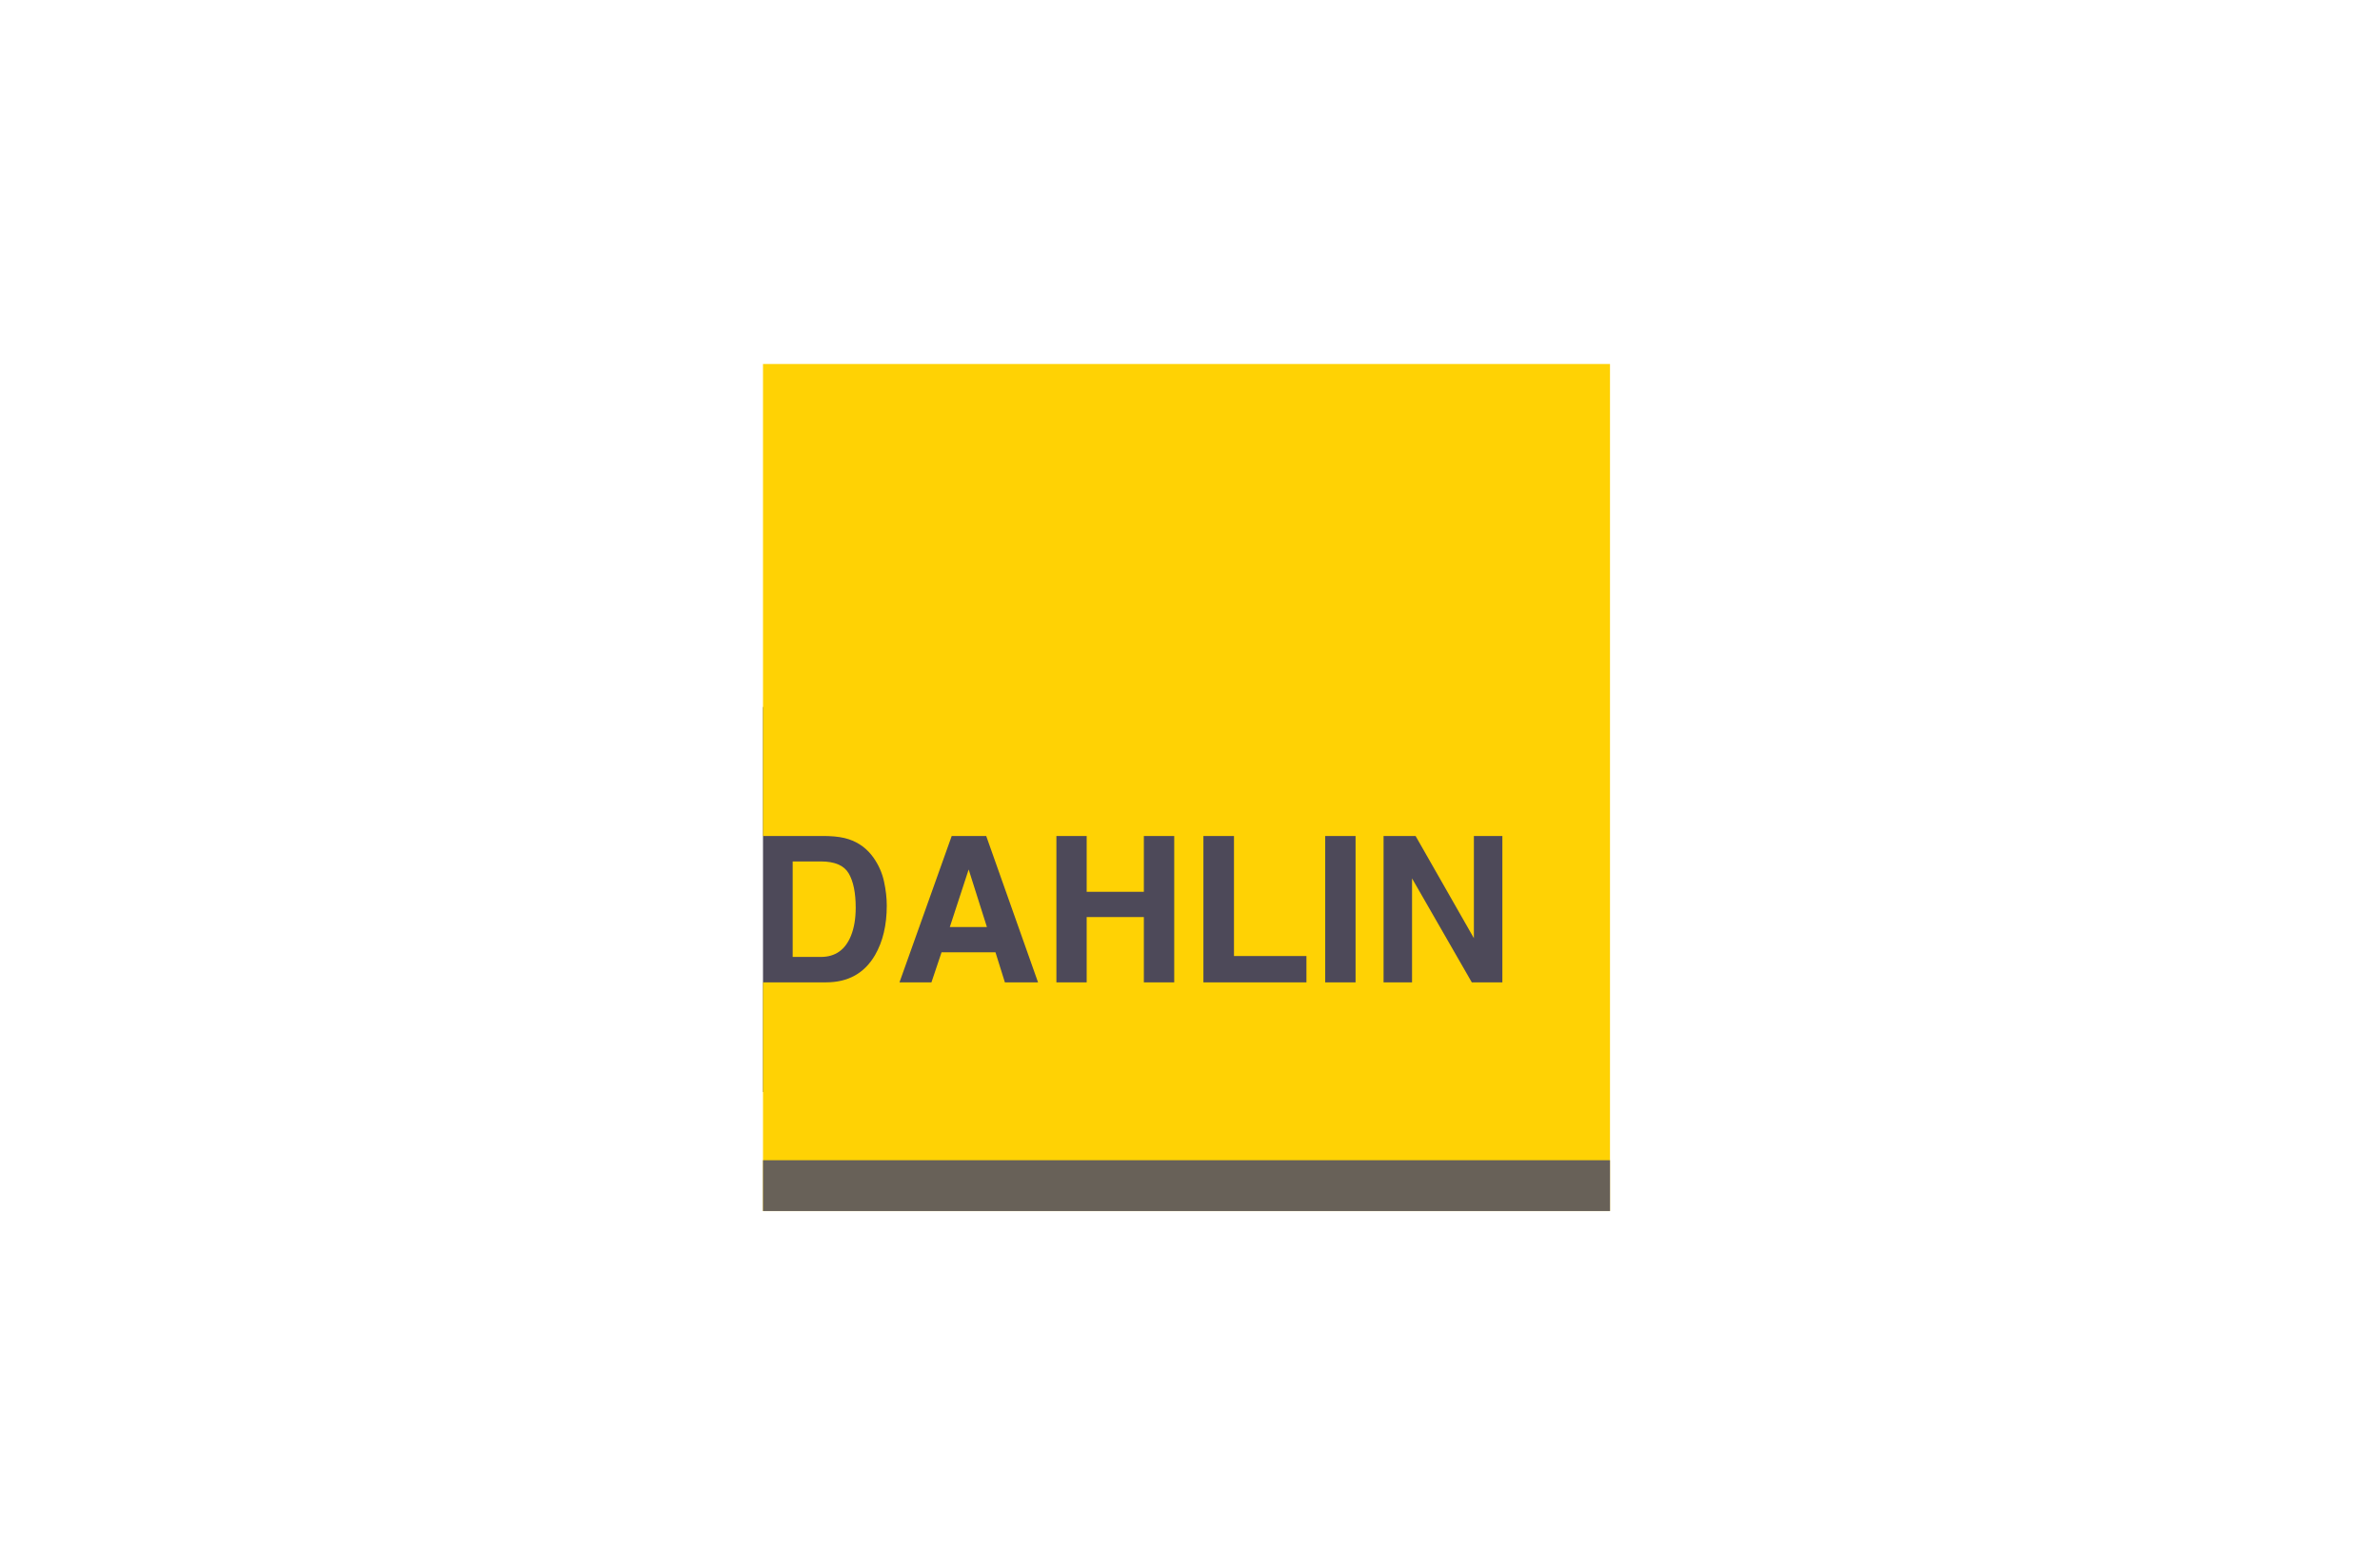 <svg width="340" height="224" viewBox="0 0 340 224" fill="none" xmlns="http://www.w3.org/2000/svg">
<rect width="340" height="224" fill="white"/>
<rect x="109" y="101" width="108" height="55" fill="#4D4959"/>
<path fill-rule="evenodd" clip-rule="evenodd" d="M109 52H230V173H109V140.33H118.004C121.161 140.33 123.496 139.03 125.009 136.431C126.124 134.502 126.682 132.148 126.682 129.369C126.682 128.273 126.55 127.119 126.285 125.909C126.02 124.699 125.524 123.574 124.796 122.534C123.889 121.249 122.702 120.365 121.237 119.883C120.463 119.628 119.513 119.48 118.386 119.439L118.004 119.429H109V52ZM140.89 119.429H135.956L128.497 140.33H133.063L134.509 136.034H142.209L143.556 140.33H148.292L140.89 119.429ZM155.24 119.429H150.915V140.33H155.24V131H163.407V140.33H167.746V119.429H163.407V127.398H155.24V119.429ZM176.283 119.429H171.915V140.33H186.634V136.572H176.283V119.429ZM193.653 119.429H189.314V140.33H193.653V119.429ZM202.231 119.429H197.651V140.33H201.721V125.484L210.257 140.33H214.624V119.429H210.555V134.02L202.231 119.429ZM117.267 123.059C119.252 123.059 120.578 123.629 121.244 124.768C121.911 125.907 122.244 127.54 122.244 129.667C122.244 131.208 122.022 132.536 121.577 133.651C120.764 135.684 119.328 136.7 117.267 136.7H113.24V123.059H117.267ZM138.38 124.208L140.989 132.432H135.686L138.38 124.208Z" fill="#FFD204"/>
<path d="M230 165.74H109V173H230V165.74Z" fill="#686158"/>
</svg>
